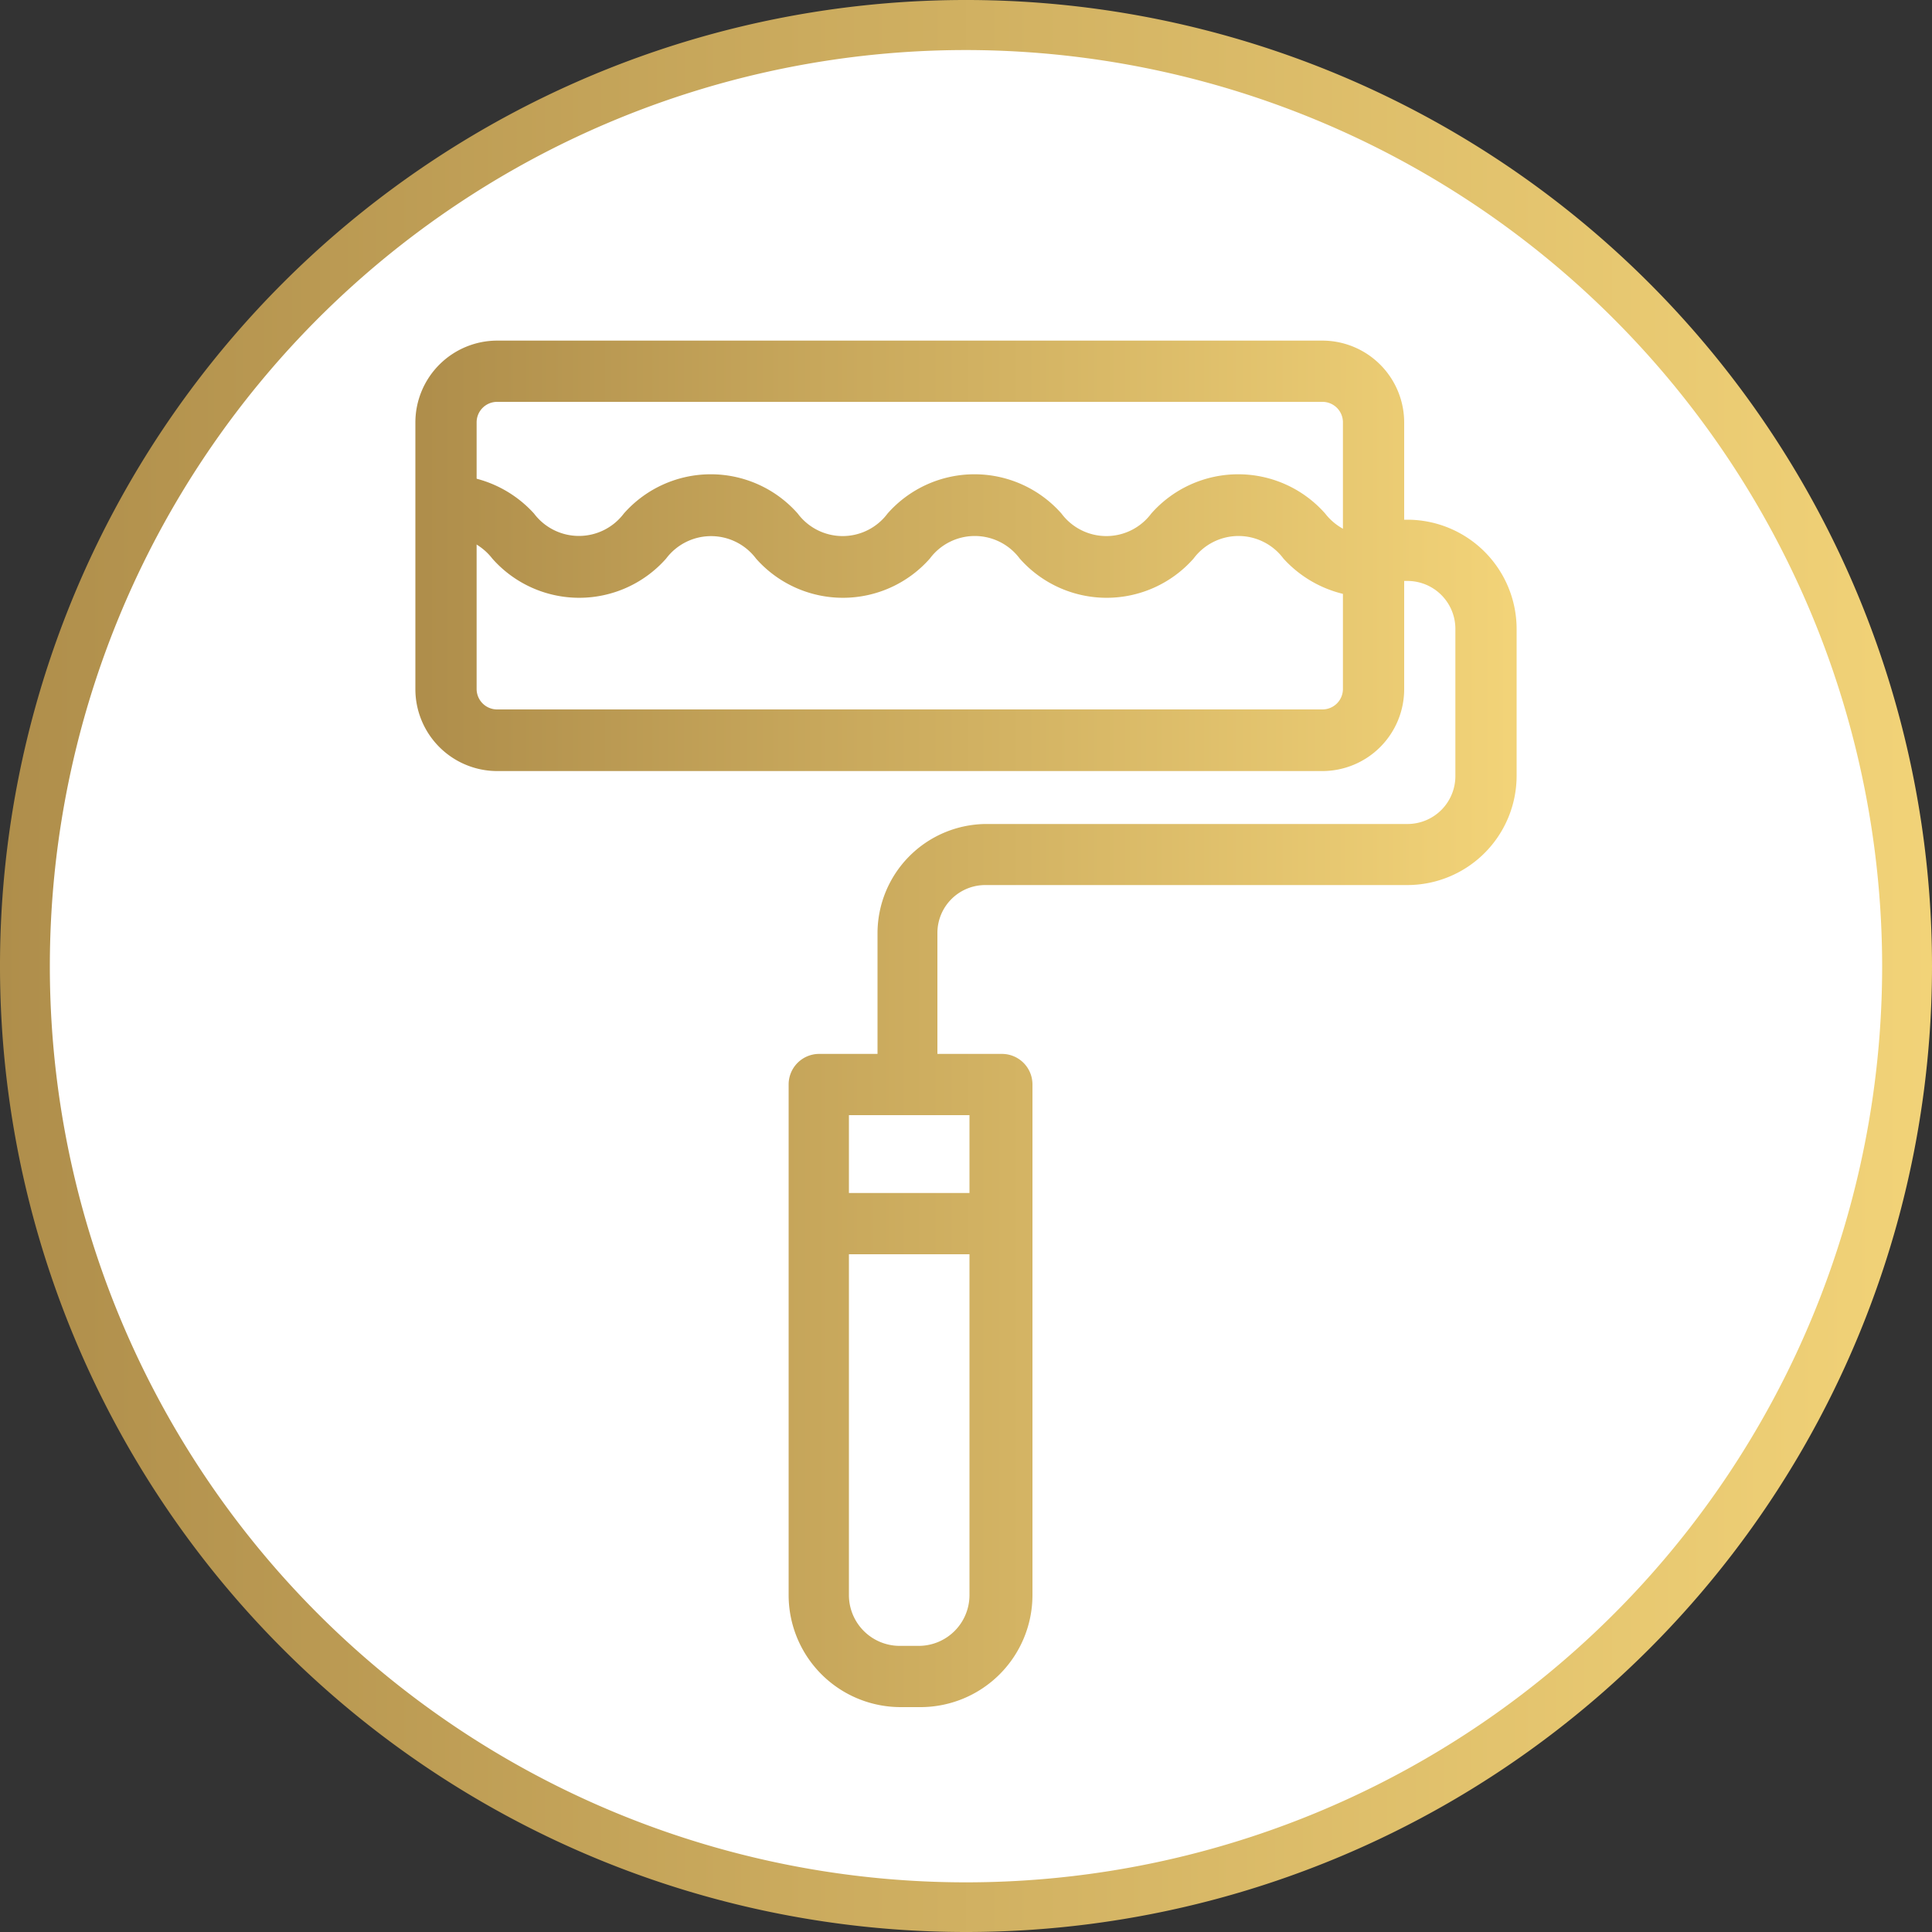 <svg id="illustration" xmlns="http://www.w3.org/2000/svg" xmlns:xlink="http://www.w3.org/1999/xlink" viewBox="0 0 100 100"><rect x="0" y="0" width="100" height="100" fill="#333333" stroke="none"/><defs><style>.cls-1{fill:#fff;}.cls-2{fill:url(#linear-gradient);}.cls-3{fill:url(#linear-gradient-2);}.cls-4{fill:url(#linear-gradient-3);}.cls-5{fill:url(#linear-gradient-4);}.cls-6{fill:url(#linear-gradient-5);}.cls-7{fill:url(#linear-gradient-6);}</style><linearGradient id="linear-gradient" x1="-0.15" y1="420" x2="100.15" y2="420" gradientTransform="translate(0 -370)" gradientUnits="userSpaceOnUse"><stop offset="0" stop-color="#af8e4b"/><stop offset="1" stop-color="#f2d378"/></linearGradient><linearGradient id="linear-gradient-2" x1="21.94" y1="28.77" x2="78.22" y2="28.77" gradientTransform="matrix(1, 0, 0, 1, 0, 0)" xlink:href="#linear-gradient"/><linearGradient id="linear-gradient-3" x1="21.94" y1="71.45" x2="78.22" y2="71.45" gradientTransform="matrix(1, 0, 0, 1, 0, 0)" xlink:href="#linear-gradient"/><linearGradient id="linear-gradient-4" x1="21.94" y1="42.14" x2="78.22" y2="42.14" gradientTransform="matrix(1, 0, 0, 1, 0, 0)" xlink:href="#linear-gradient"/><linearGradient id="linear-gradient-5" x1="21.94" y1="27.74" x2="78.22" y2="27.74" gradientTransform="matrix(1, 0, 0, 1, 0, 0)" xlink:href="#linear-gradient"/><linearGradient id="linear-gradient-6" x1="21.94" y1="63.33" x2="78.22" y2="63.33" gradientTransform="matrix(1, 0, 0, 1, 0, 0)" xlink:href="#linear-gradient"/></defs><title>ikona3</title><circle class="cls-1" cx="50" cy="50" r="49.19"/><path class="cls-2" d="M50,100a50,50,0,1,1,50-50h0A50,50,0,0,1,50,100ZM50,2.59A47.42,47.42,0,1,0,97.42,50h0A47.47,47.47,0,0,0,50,2.59Z"/><path class="cls-3" d="M68.45,39.91H25.73a4.24,4.24,0,0,1-4.23-4.23V21.86a4.24,4.24,0,0,1,4.23-4.23H68.45a4.24,4.24,0,0,1,4.23,4.23V35.67A4.24,4.24,0,0,1,68.45,39.91ZM25.73,20.8a1.06,1.06,0,0,0-1.06,1.06V35.66a1.06,1.06,0,0,0,1.06,1.06H68.45a1.06,1.06,0,0,0,1.06-1.06V21.86a1.06,1.06,0,0,0-1.06-1.06H25.73Z"/><path class="cls-4" d="M47.61,88.36h-1a5.8,5.8,0,0,1-5.79-5.79V56.13a1.58,1.58,0,0,1,1.58-1.58h9.46a1.58,1.58,0,0,1,1.58,1.58V82.57A5.8,5.8,0,0,1,47.61,88.36ZM43.94,57.72V82.57a2.63,2.63,0,0,0,2.62,2.62h1a2.63,2.63,0,0,0,2.62-2.62V57.72H43.94Z"/><path class="cls-5" d="M47,57.39a1.58,1.58,0,0,1-1.58-1.58h0V48.3A5.66,5.66,0,0,1,51,42.65H72.85a2.48,2.48,0,0,0,2.48-2.49h0V32.55a2.48,2.48,0,0,0-2.48-2.48H71.19a1.58,1.58,0,0,1,0-3.17h1.66a5.66,5.66,0,0,1,5.65,5.65v7.61a5.66,5.66,0,0,1-5.65,5.65H51a2.48,2.48,0,0,0-2.48,2.48v7.5A1.58,1.58,0,0,1,47,57.39h0Z"/><path class="cls-6" d="M70.92,30.91a6.1,6.1,0,0,1-4.49-2,2.9,2.9,0,0,0-4.65,0,6,6,0,0,1-9,0,2.9,2.9,0,0,0-4.65,0,6,6,0,0,1-9,0,2.91,2.91,0,0,0-4.65,0,6,6,0,0,1-9,0,3,3,0,0,0-2.32-1.16,1.58,1.58,0,0,1,0-3.17,6.09,6.09,0,0,1,4.48,2,2.91,2.91,0,0,0,4.65,0,6,6,0,0,1,9,0,2.9,2.9,0,0,0,4.65,0,6,6,0,0,1,9,0,2.9,2.9,0,0,0,4.65,0,6,6,0,0,1,9,0,3,3,0,0,0,2.32,1.16A1.58,1.58,0,0,1,70.92,30.91Z"/><path class="cls-7" d="M51.5,64.92H42.86a1.58,1.58,0,0,1,0-3.17H51.5A1.58,1.58,0,0,1,51.5,64.92Z"/></svg>